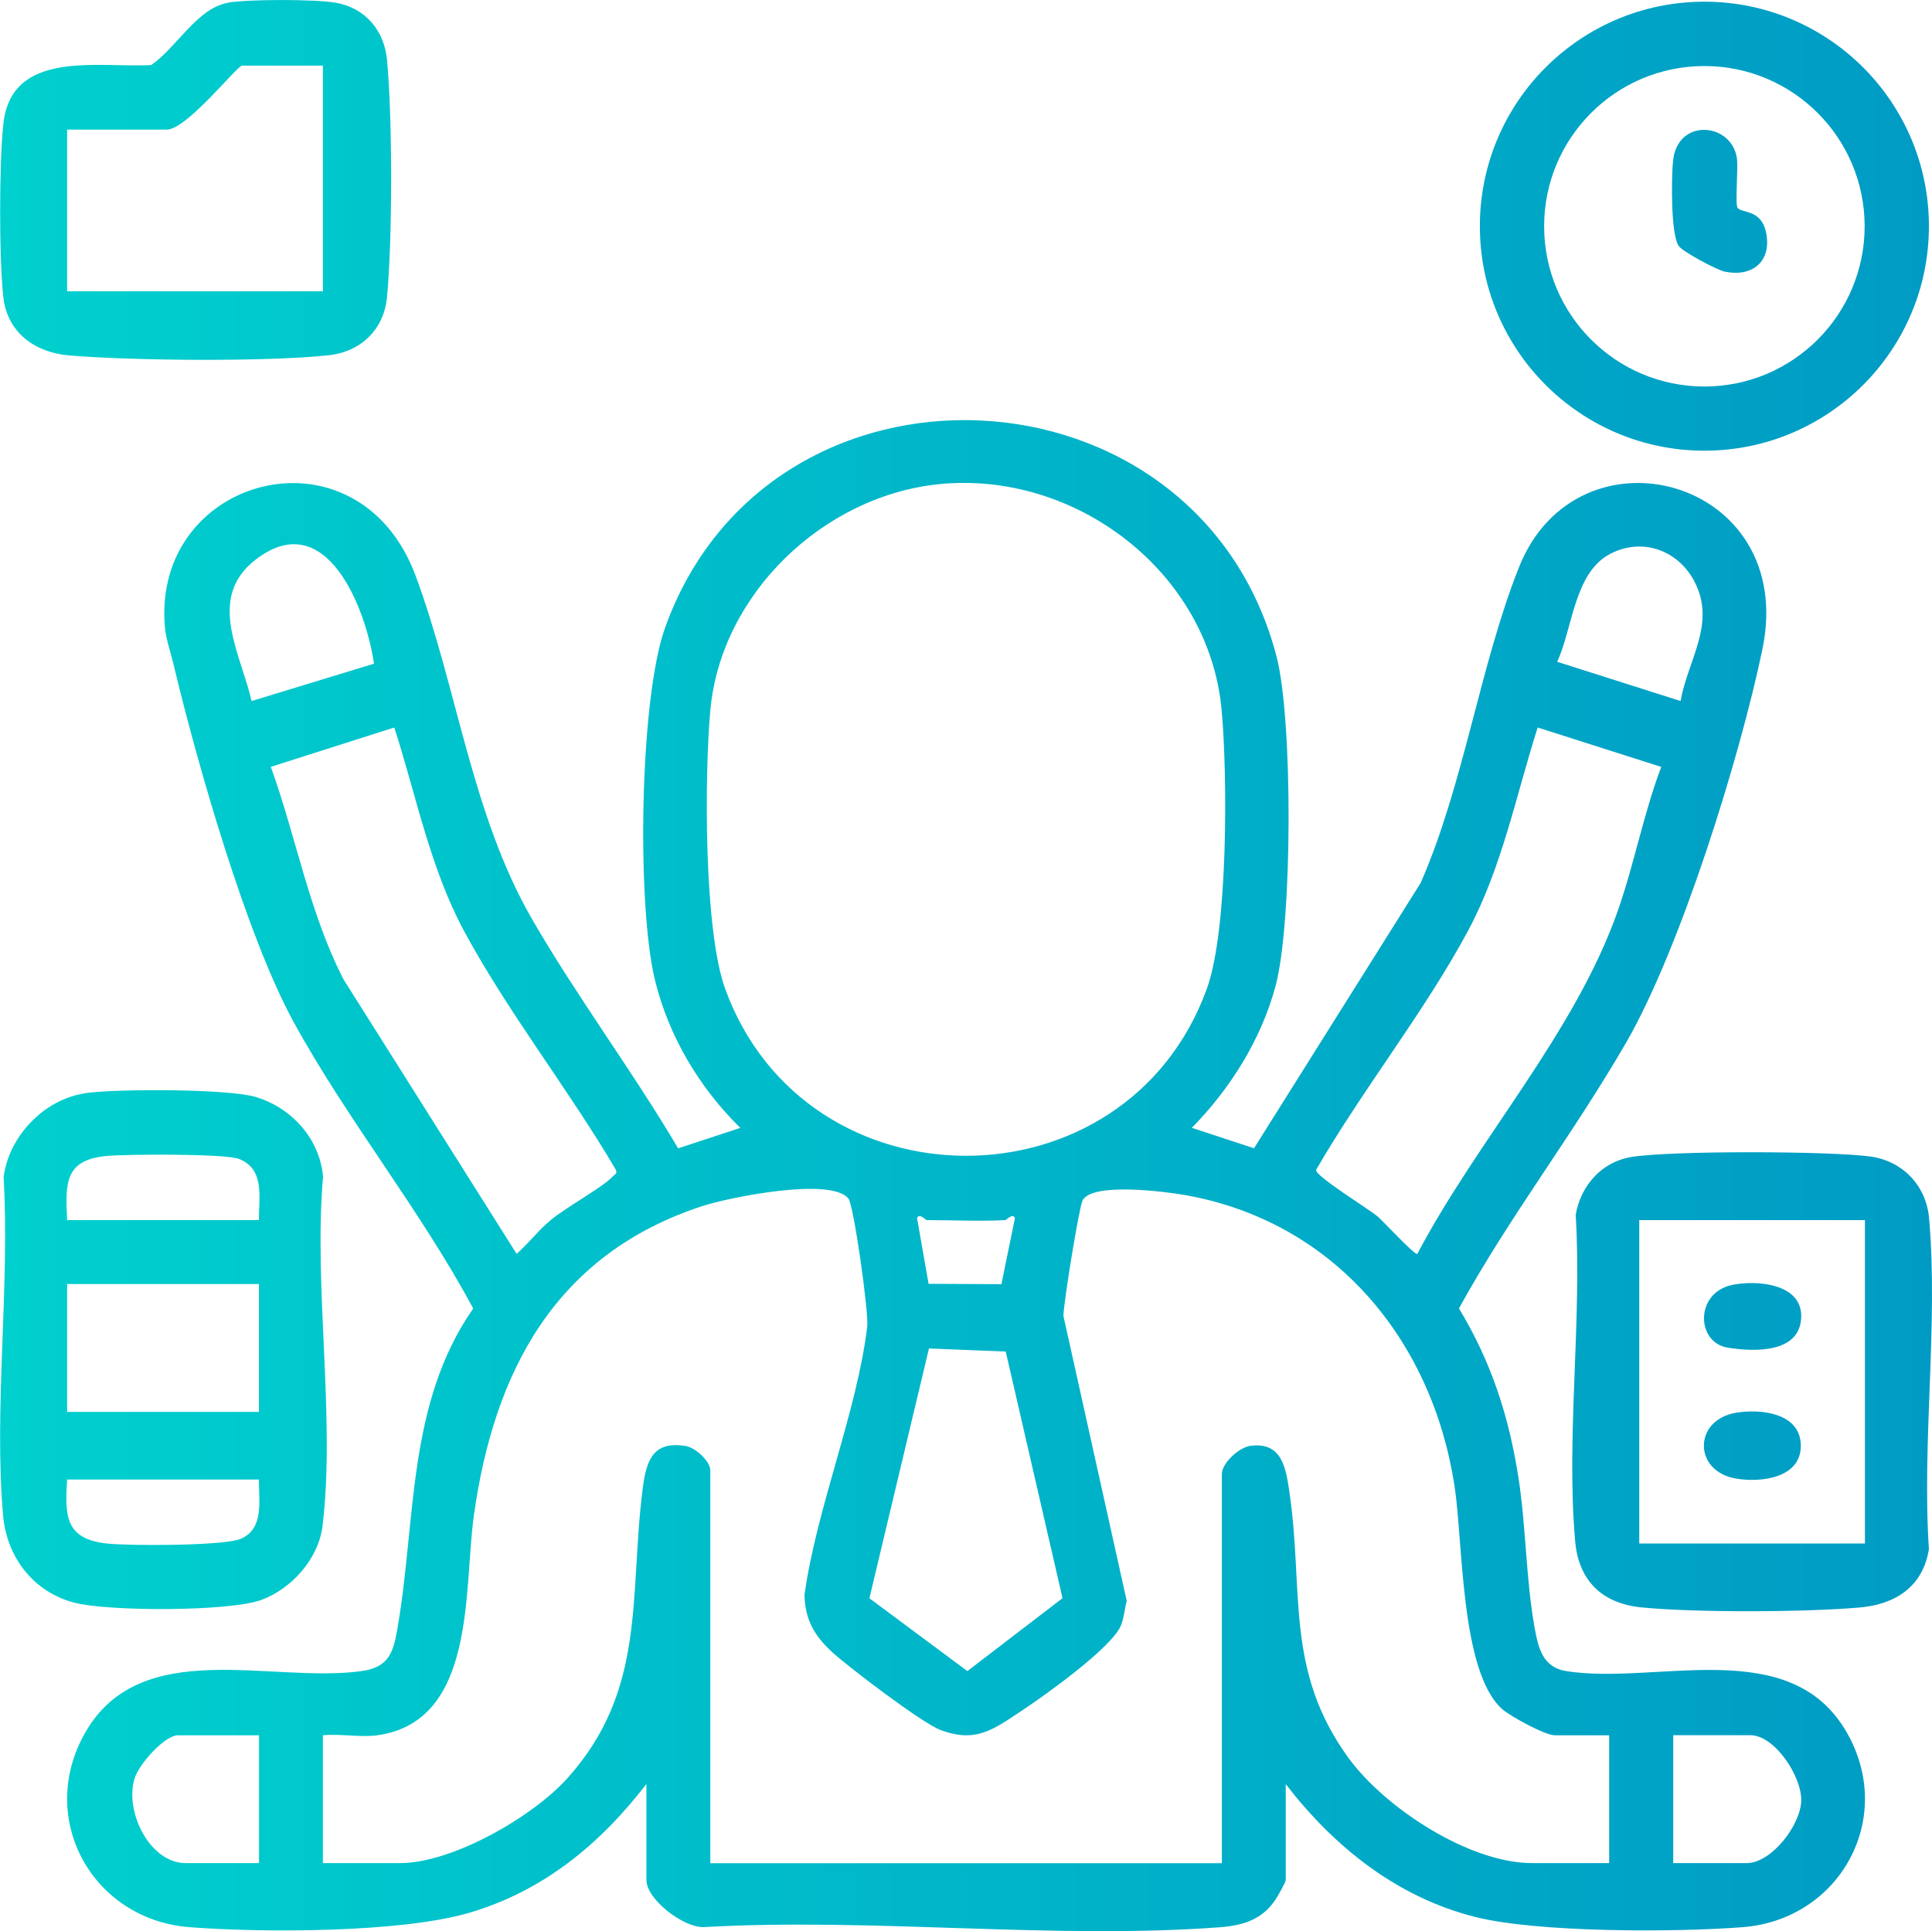 <?xml version="1.0" encoding="UTF-8"?>
<svg id="Layer_2" data-name="Layer 2" xmlns="http://www.w3.org/2000/svg" xmlns:xlink="http://www.w3.org/1999/xlink" viewBox="0 0 250.4 250.32">
  <defs>
    <style>
      .cls-1 {
        fill: url(#New_Gradient_Swatch_1);
      }
    </style>
    <linearGradient id="New_Gradient_Swatch_1" data-name="New Gradient Swatch 1" x1="0" y1="125.16" x2="250.4" y2="125.16" gradientUnits="userSpaceOnUse">
      <stop offset="0" stop-color="#00d0ce"/>
      <stop offset="1" stop-color="#009bc4"/>
    </linearGradient>
  </defs>
  <g id="Layer_1-2" data-name="Layer 1">
    <path id="cnZj9R" class="cls-1" d="M83.77,231.26c-6.03,7.81-13.38,13.89-23.03,16.7-8.85,2.58-26.78,2.58-36.22,1.84-12.54-.99-19.84-14.07-13.48-25.21,7.21-12.64,24.2-6.33,35.88-7.99,3.56-.51,4.08-2.53,4.61-5.62,2.42-14.03,1.21-29.04,9.8-41.37-6.83-12.75-16.38-24.53-23.28-37.15-6.13-11.21-12.51-33.55-15.56-46.35-.36-1.52-.97-3.23-1.11-4.74-1.81-19.7,25.03-26.9,32.51-6.68,5.38,14.54,7.25,30.9,15.05,44.42,5.81,10.07,13.03,19.7,18.95,29.74l8.06-2.65c-5.32-5.23-9.28-11.87-11.06-19.15-2.36-9.62-2.03-36.36,1.31-45.69,13.5-37.69,69.02-35.15,79.23,3.66,2.16,8.21,2.09,34.58-.11,42.79-1.86,6.93-5.86,13.3-10.85,18.38l8.06,2.65,21.6-34.4c5.6-12.79,7.65-28.09,12.73-40.89,7.6-19.17,36.18-11.6,31.56,10.6-2.91,14.01-10.64,38.87-17.69,51.04s-15.12,22.53-21.64,34.41c4.18,6.9,6.49,14.02,7.72,21.99.97,6.29.96,13.14,2.08,19.37.47,2.58,1.01,5.15,4.1,5.65,11.71,1.86,29.04-4.88,36.38,7.98,6.36,11.14-.94,24.23-13.48,25.21-8.68.68-26.62.73-34.77-1.34-10.12-2.58-18.21-9.07-24.48-17.2v12.43c0,.3-1.04,2.11-1.34,2.56-1.73,2.58-4.19,3.33-7.17,3.56-21.53,1.62-45.07-1.26-66.8-.02-2.65.19-7.55-3.58-7.55-6.09v-12.43ZM121.69,62.76c-14.95,1.52-28.28,14.21-29.63,29.35-.76,8.48-.84,28.46,1.93,36.07,10.48,28.82,51.92,28.88,62.42,0,2.77-7.61,2.69-27.6,1.93-36.07-1.6-17.97-18.99-31.15-36.65-29.35ZM32.61,90.87l15.86-4.84c-1.01-7.04-6.18-20.65-15.4-13.44-6.34,4.96-1.85,12.16-.46,18.28ZM217.81,90.87c.96-5.34,4.54-9.9,1.91-15.28-2.05-4.19-6.76-6-11-3.81-4.72,2.43-4.89,9.72-6.9,14l16,5.09ZM51.1,94.3l-16,5.1c3.3,9.14,4.96,18.87,9.43,27.56l22.43,35.57c1.53-1.36,2.83-3.06,4.4-4.37,1.96-1.64,6.85-4.33,8.02-5.63.24-.27.65-.38.45-.88-6.08-10.37-14.05-20.49-19.71-31.02-4.41-8.21-6.17-17.52-9.02-26.33ZM183.69,162.54c7.82-14.84,20.4-28.6,25.98-44.46,2.15-6.11,3.34-12.61,5.64-18.67l-16.02-5.11c-2.79,8.78-4.64,18.18-9.01,26.33-5.65,10.53-13.7,20.61-19.71,31.02-.12.79,6.71,4.98,7.98,6.03.68.57,4.83,5.06,5.13,4.86ZM48.92,224.93c-2.15.3-4.85-.22-7.07,0v16.57h9.99c6.79,0,17.19-5.99,21.68-10.98,10.31-11.47,8-23.59,9.77-37.51.46-3.6,1.26-6.28,5.57-5.58,1.31.21,3.2,2.02,3.2,3.14v50.94h66.3v-50.45c0-1.4,2.22-3.45,3.7-3.65,4.14-.54,4.61,2.94,5.07,6.09,1.86,12.75-.62,22.95,7.6,34.31,4.69,6.48,15.65,13.69,23.84,13.69h9.99v-16.57h-7.07c-1.23,0-5.77-2.47-6.82-3.41-5.41-4.89-5.02-21.53-6.16-28.94-2.91-18.92-15.59-34.26-34.95-37.68-2.51-.44-12.01-1.68-13.25.7-.46.88-2.51,13.55-2.48,14.99l8.2,36.92c-.27,1.04-.34,2.15-.74,3.16-1.14,2.87-9.89,9.11-12.83,11.05-3.65,2.42-6.01,4.31-10.67,2.48-2.37-.93-11.72-8.03-13.88-10-2.32-2.12-3.58-4.2-3.64-7.47,1.55-11.24,6.82-23.78,8.13-34.81.21-1.75-1.74-15.68-2.44-16.56-2.26-2.83-15.51-.15-18.98.99-19.01,6.24-26.96,21.43-29.57,40.13-1.33,9.54.36,26.64-12.49,28.45ZM130.33,158.15c-3.31.18-6.89,0-10.24,0-.12,0-.96-.99-1.23-.24l1.49,8.5,9.44.05,1.75-8.55c-.27-.75-1.08.23-1.23.24ZM120.4,174.79l-7.72,32.38,12.7,9.44,12.33-9.45-7.36-31.97-9.95-.4ZM33.56,224.93h-10.48c-1.76,0-5.07,3.76-5.63,5.57-1.35,4.31,1.96,11,6.61,11h9.51v-16.57ZM216.85,241.5h9.51c3.25,0,6.99-4.91,7.09-8.06s-3.42-8.52-6.6-8.52h-9.99v16.57ZM11.02,141.7c4.01-.58,18.58-.59,22.16.5,4.64,1.41,8.26,5.43,8.69,10.32-1.25,14.3,1.63,31.32-.07,45.3-.52,4.23-4.03,8.16-7.97,9.58-4.21,1.51-19.84,1.49-24.25.33-5.27-1.4-8.71-5.9-9.18-11.29-1.21-13.96.89-29.69.07-43.83.63-5.28,5.25-10.13,10.55-10.89ZM33.56,158.15c-.03-2.94.81-6.56-2.56-7.92-1.76-.71-14.61-.63-17.2-.39-5.44.51-5.33,3.55-5.1,8.31h24.86ZM33.56,166.44H8.7v16.57h24.86v-16.57ZM33.56,191.78H8.7c-.3,4.73-.26,7.68,5.12,8.29,2.81.32,15.3.33,17.42-.62,3.04-1.36,2.28-4.94,2.32-7.67ZM211.36,149.98c5.08-.85,25.77-.79,31.04-.07,4.2.57,7.25,3.78,7.62,7.98,1.21,13.66-.94,29.07-.02,42.91-.77,4.84-4.31,7.17-9,7.57-7.05.61-21.3.68-28.28-.02-5.02-.5-8.1-3.41-8.56-8.5-1.21-13.46.9-28.73.06-42.38.64-3.74,3.32-6.84,7.14-7.48ZM241.71,158.15h-29.25v41.92h29.25v-41.92ZM250,29.32c0,16.07-13.03,29.1-29.1,29.1s-29.1-13.03-29.1-29.1S204.82.22,220.9.22s29.1,13.03,29.1,29.1ZM241.67,29.33c0-11.47-9.3-20.77-20.77-20.77s-20.77,9.3-20.77,20.77,9.3,20.77,20.77,20.77,20.77-9.3,20.77-20.77ZM29.54.34c2.68-.45,11.23-.45,13.9,0,3.88.65,6.36,3.59,6.72,7.42.71,7.5.71,23.24,0,30.75-.39,4.19-3.38,7.09-7.57,7.54-8.01.86-25.5.71-33.65.02-4.42-.38-8-2.96-8.51-7.57-.56-5.02-.54-17.38,0-22.42,1.04-9.75,12.3-7.26,19.16-7.65,3.25-2.18,5.96-7.4,9.97-8.07ZM41.85,8.51h-10.48c-.64,0-7.16,8.29-9.75,8.29h-12.92v20.96h33.15V8.51ZM225.01,191.66c3.27.55,8.57-.08,8.38-4.47-.17-4.08-5.27-4.59-8.38-4.07-5.57.94-5.57,7.6,0,8.54ZM223.95,174.69c3.45.55,9.49.75,9.5-4.11,0-4.22-5.79-4.67-8.93-4.03-4.86.99-4.73,7.49-.57,8.14ZM225.11,20.48c-.73-4.65-7.76-5.23-8.28.44-.2,2.14-.31,9.51.76,10.98.58.79,4.97,3.11,5.95,3.31,3.49.73,6.04-1.23,5.39-4.89-.57-3.22-3.09-2.65-3.72-3.36-.36-.41.1-5.21-.1-6.48Z"/>
  </g>
</svg>